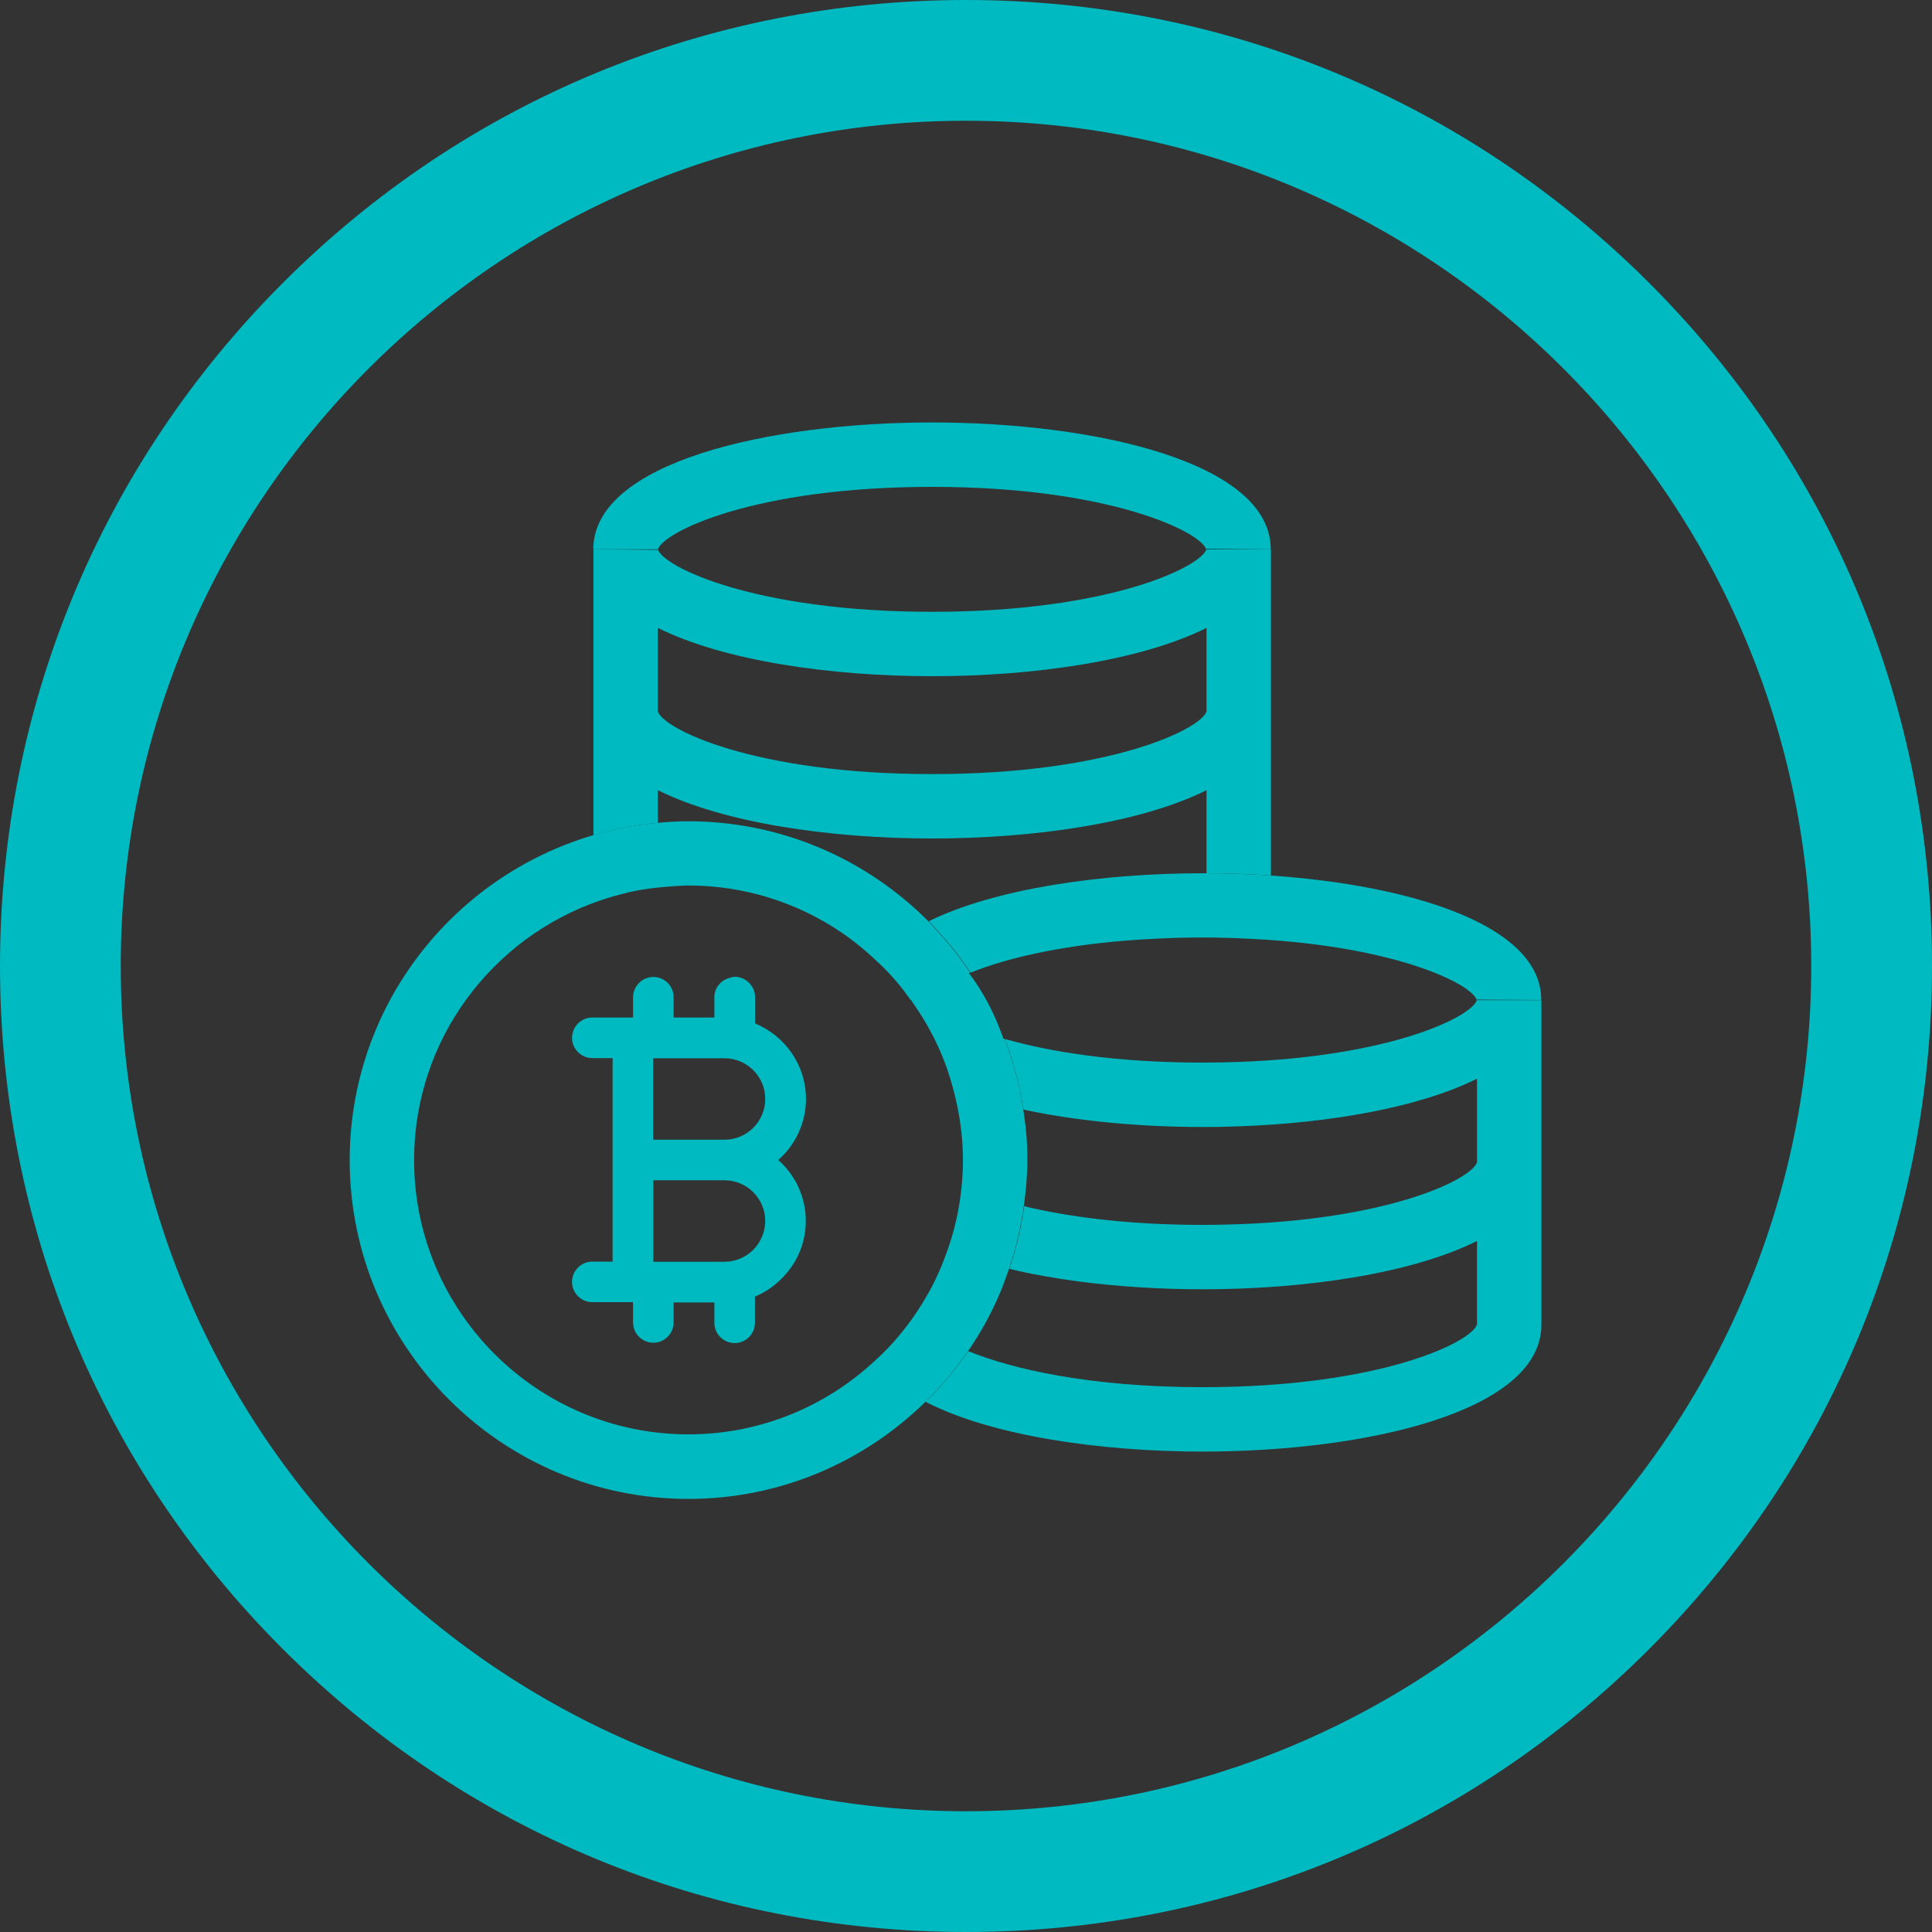 <?xml version="1.0" encoding="utf-8"?>
<!-- Generator: Adobe Illustrator 24.0.3, SVG Export Plug-In . SVG Version: 6.00 Build 0)  -->
<svg version="1.1" xmlns="http://www.w3.org/2000/svg" xmlns:xlink="http://www.w3.org/1999/xlink" x="0px" y="0px"
	 viewBox="0 0 120 120" style="enable-background:new 0 0 120 120;" xml:space="preserve">
<rect x="0" y="0" width="120" height="120" fill="#333333" stroke="none"/>
<style type="text/css">
	.st0{display:none;}
	.st1{display:inline;}
	.st2{fill:none;stroke:#000000;stroke-width:6;stroke-linecap:round;stroke-miterlimit:10;}
	.st3{fill:none;}
	.st4{fill:#FFFFFF;}
	.st5{fill:none;stroke:#000000;stroke-width:4;stroke-miterlimit:10;}
	.st6{display:inline;fill:none;stroke:#000000;stroke-width:4;stroke-miterlimit:10;}
	.st7{fill:#00bac1;}
	.st8{fill:none;stroke:#00bac1;stroke-width:6;stroke-linecap:round;stroke-miterlimit:10;}
	.st9{fill:none;stroke:#00bac1;stroke-width:4;stroke-miterlimit:10;}
</style>
<g id="Layer_1">
	<g class="st0">
		<g class="st1">
			<path d="M60.02,119.93c-15.84,0-30.73-6.24-41.92-17.57S0.74,75.96,0.74,59.93S6.9,28.84,18.1,17.51S44.19-0.07,60.02-0.07
				s30.73,6.24,41.92,17.57s17.36,26.4,17.36,42.43s-6.17,31.09-17.36,42.43S75.86,119.93,60.02,119.93L60.02,119.93z M60.02,7.43
				c-28.61,0-51.88,23.55-51.88,52.5s23.27,52.5,51.88,52.5s51.88-23.55,51.88-52.5S88.63,7.43,60.02,7.43z"/>
		</g>
		<g class="st1">
			<ellipse class="st2" cx="57.43" cy="45.25" rx="12.59" ry="12.74"/>
			<path class="st2" d="M32.84,82.94c0-13.71,10.98-24.83,24.53-24.83c6.43,0,12.28,2.5,16.65,6.59"/>
			<line class="st2" x1="80.98" y1="68.54" x2="80.98" y2="82.91"/>
			<line class="st2" x1="80.98" y1="75.77" x2="88.13" y2="75.77"/>
			<line class="st2" x1="73.93" y1="75.77" x2="80.98" y2="75.77"/>
		</g>
	</g>
	<g class="st0">
		<g class="st1">
			<g>
				<path d="M60.02,119.93c-15.84,0-30.73-6.24-41.92-17.57S0.74,75.96,0.74,59.93S6.9,28.84,18.1,17.51S44.19-0.07,60.02-0.07
					s30.73,6.24,41.92,17.57s17.36,26.4,17.36,42.43s-6.17,31.09-17.36,42.43S75.86,119.93,60.02,119.93L60.02,119.93z M60.02,7.43
					c-28.61,0-51.88,23.55-51.88,52.5s23.27,52.5,51.88,52.5s51.88-23.55,51.88-52.5S88.63,7.43,60.02,7.43z"/>
			</g>
		</g>
		<g class="st1">
			<path class="st3" d="M53.66,80.16c-1.86-0.13-3.62-0.35-5.23-0.63c-0.45,0.42-0.96,0.76-1.54,1v1.63c0,0.7-0.57,1.26-1.26,1.26
				c-0.7,0-1.26-0.57-1.26-1.26V80.9h-2.53v1.26c0,0.7-0.57,1.26-1.26,1.26s-1.26-0.57-1.26-1.26V80.9h-2.53
				c-0.7,0-1.26-0.57-1.26-1.26c0-0.7,0.57-1.26,1.26-1.26h1.26v-6.32v-6.32h-1.26c-0.7,0-1.26-0.57-1.26-1.26
				c0-0.7,0.57-1.26,1.26-1.26h2.08v-5.3c-0.73-0.59-1.28-1.23-1.61-1.95c-6.68,2.31-11.5,8.64-11.5,16.1
				c0,9.4,7.64,17.04,17.04,17.04c4.47,0,8.53-1.74,11.58-4.57c-0.45-0.68-0.7-1.43-0.7-2.24V80.16z"/>
			<path class="st3" d="M43.78,78.37c-1.31-0.45-2.39-0.95-3.21-1.51v1.51H43.78z"/>
			<path class="st3" d="M76.94,65.95c9.53-0.34,14.45-2.82,14.79-3.84H76.94V65.95z"/>
			<path class="st3" d="M57.9,30.24c-11.04,0-16.71,2.8-17.03,3.89C41.18,35.19,46.84,38,57.9,38c11.01,0,16.67-2.79,17.03-3.88
				C74.57,33.03,68.91,30.24,57.9,30.24z"/>
			<path class="st3" d="M57.69,57.22c4.09-2.03,10.7-2.98,17.01-2.98c0.08,0,0.16,0,0.24,0l0-5.16c-4.09,2.04-10.71,3-17.04,3
				c-6.33,0-12.95-0.96-17.04-3v2.03c0.63-0.06,1.28-0.1,1.92-0.1C48.6,51.01,53.88,53.39,57.69,57.22z"/>
			<path class="st3" d="M57.9,48.08c11.08,0,16.75-2.83,17.04-3.9l0-5.18c-4.09,2.04-10.71,3-17.04,3s-12.95-0.96-17.04-3v5.18
				C41.15,45.26,46.82,48.08,57.9,48.08z"/>
			<path d="M40.86,34.13c0,0,0-0.01-0.01-0.01h-4l4,0.03C40.86,34.14,40.86,34.13,40.86,34.13z"/>
			<path d="M74.93,34.12c0,0.01,0.01,0.02,0.01,0.03c0,0,0-0.01,0-0.03h4l-4-0.03C74.94,34.1,74.93,34.11,74.93,34.12z"/>
			<path d="M40.86,44.17c0,0,0,0.01,0,0.03L40.86,44.17C40.86,44.18,40.86,44.17,40.86,44.17z"/>
			<g>
				<path class="st3" d="M74.92,34.12c0,0.01,0.01,0.02,0.01,0.03c0,0,0-0.01,0-0.03h4l-4-0.03C74.94,34.1,74.93,34.11,74.92,34.12z
					"/>
				<path class="st3" d="M40.86,34.13c0,0,0-0.01-0.01-0.01h-4l4,0.03C40.86,34.14,40.86,34.13,40.86,34.13z"/>
				<path class="st3" d="M57.9,30.24c-11.04,0-16.71,2.8-17.03,3.89C41.18,35.19,46.84,38,57.9,38c11.01,0,16.67-2.79,17.03-3.88
					C74.57,33.03,68.91,30.24,57.9,30.24z"/>
				<path class="st3" d="M57.9,42c-6.33,0-12.95-0.96-17.04-3v5.18c0.3,1.08,5.96,3.9,17.04,3.9c11.08,0,16.75-2.83,17.04-3.9
					l0-5.18C70.85,41.04,64.22,42,57.9,42z"/>
				<path class="st3" d="M40.86,44.2v-0.02c0,0,0,0,0,0C40.86,44.18,40.86,44.19,40.86,44.2z"/>
				<path d="M74.94,34.12c0,0.01,0,0.02,0,0.03c0-0.01-0.01-0.02-0.01-0.03C74.57,35.21,68.91,38,57.9,38
					c-11.06,0-16.72-2.81-17.03-3.87c0,0-0.01,0.01-0.01,0.02l-4-0.03V44.2v7.68c1.29-0.38,2.62-0.64,4-0.77v-2.03
					c4.09,2.04,10.71,3,17.04,3c6.33,0,12.95-0.96,17.04-3l0,5.16c0.66,0,1.33,0.02,2,0.04c0,0,0,0,0,0v0
					c0.67,0.02,1.33,0.06,1.99,0.1c0-0.04,0.01-0.07,0.01-0.11V44.2V34.12H74.94z M57.9,48.08c-11.08,0-16.74-2.82-17.04-3.9v0.02
					c0-0.01,0-0.02,0-0.03c0,0,0,0,0,0V39c4.09,2.04,10.71,3,17.04,3s12.95-0.96,17.04-3l0,5.18C74.65,45.25,68.98,48.08,57.9,48.08
					z"/>
				<path d="M40.86,34.13c0.33-1.09,5.99-3.89,17.03-3.89c11.01,0,16.67,2.79,17.03,3.88c0-0.01,0.01-0.02,0.01-0.03l4,0.03
					c0-5.41-10.91-7.88-21.04-7.88s-21.04,2.47-21.04,7.88h4C40.86,34.12,40.86,34.13,40.86,34.13z"/>
			</g>
			<polygon class="st4" points="76.94,54.28 76.94,54.28 76.94,54.28 			"/>
			<path class="st4" d="M57.66,80.31v0.03c0.01-0.01,0.01-0.02,0.02-0.03C57.67,80.31,57.66,80.31,57.66,80.31z"/>
			<polygon class="st4" points="91.74,62.12 91.73,62.11 91.72,62.12 			"/>
			<polygon points="91.74,62.12 93.74,62.12 93.74,62.12 91.74,62.12 			"/>
			<path d="M93.74,62.12L93.74,62.12l2,0l-2-0.01C93.73,62.11,93.74,62.11,93.74,62.12z"/>
			<polygon points="93.74,62.12 93.74,62.12 93.74,62.12 			"/>
			<path d="M76.94,57.9c-0.15,0.12-0.32,0.25-0.49,0.37c0.16,0,0.33,0.01,0.49,0.02V57.9z"/>
			<path d="M91.73,62.11c0,0,0,0.01,0.01,0.01h2c0,0,0-0.01,0-0.01l-2-0.01C91.74,62.1,91.73,62.1,91.73,62.11z"/>
			<g>
				<path d="M93.74,62.12h-2c0,0,0,0,0,0h-0.01c-0.33,1.02-5.25,3.49-14.79,3.84C76.21,65.98,75.47,66,74.7,66
					c-5.37,0-9.46-0.66-12.29-1.47c0.28,0.73,0.52,1.48,0.72,2.25c0.18,0.7,0.33,1.42,0.44,2.14C66.97,69.65,70.89,70,74.7,70
					c0.74,0,1.49-0.01,2.24-0.04c5.61-0.2,11.19-1.16,14.8-2.96l0,5.18c-0.28,1.03-5.45,3.64-15.55,3.88
					c-0.49,0.01-0.98,0.02-1.49,0.02c-4.66,0-8.35-0.5-11.09-1.16c-0.18,1.34-0.49,2.64-0.92,3.89c1.37,0.33,2.83,0.59,4.35,0.79
					c2.48,0.32,5.09,0.48,7.66,0.48c6.33,0,12.95-0.96,17.04-3l0,5.17c-0.28,1.08-5.95,3.91-17.04,3.91
					c-7.03,0-11.88-1.14-14.56-2.24c-0.39,0.57-0.81,1.11-1.25,1.64c-0.44,0.53-0.91,1.03-1.4,1.51c4.07,2.1,10.79,3.09,17.21,3.09
					c10.13,0,21.04-2.47,21.04-7.88V72.2V62.12H93.74z"/>
				<path d="M78.93,54.38c-0.66-0.05-1.33-0.08-1.99-0.1c0,0,0,0,0,0c-0.67-0.02-1.33-0.04-2-0.04c-0.08,0-0.16,0-0.24,0
					c-6.31,0-12.92,0.96-17.01,2.98c0.29,0.3,0.57,0.61,0.84,0.93c0.18,0.2,0.37,0.4,0.54,0.61c0.36,0.44,0.69,0.89,1.01,1.35
					c0.07,0.1,0.14,0.2,0.21,0.3c0.3-0.12,0.63-0.24,0.97-0.36c2.34-0.79,5.82-1.52,10.44-1.74c0.95-0.05,1.94-0.08,2.99-0.08
					c0.6,0,1.18,0.01,1.75,0.03c0.17-0.12,0.33-0.24,0.49-0.37v0.38c9.58,0.35,14.5,2.84,14.79,3.83c0,0,0.01-0.01,0.01-0.02l2,0.01
					l2,0.01C95.74,57.46,87.65,54.98,78.93,54.38z"/>
			</g>
			<path d="M57.66,72.2v-0.02c0,0,0,0,0,0C57.66,72.17,57.66,72.18,57.66,72.2z"/>
			<path d="M57.66,62.14l-1.04-0.01c0,0,0,0,0,0.01c0.35,0.01,0.71,0.01,1.06,0.01c0-0.01-0.01-0.02-0.01-0.03
				C57.66,62.13,57.66,62.14,57.66,62.14z"/>
			<polygon points="57.66,62.12 57.66,62.13 57.67,62.12 56.6,62.12 56.6,62.12 			"/>
			<path d="M56.6,62.12c0,0.01,0.01,0.01,0.01,0.02l1.04,0.01c0,0,0.01-0.01,0.01-0.02c0,0,0-0.01-0.01-0.01H56.6z"/>
			<path d="M63.56,68.92c-0.11-0.73-0.25-1.44-0.44-2.14c-0.2-0.77-0.44-1.52-0.72-2.25c-2.95-0.84-4.53-1.82-4.73-2.37
				c-0.35,0-0.71-0.01-1.06-0.01c0.66,0.93,1.24,1.92,1.71,2.97c0.37,0.82,0.67,1.69,0.9,2.57c0.37,1.4,0.59,2.86,0.59,4.37
				c0,0.54-0.03,1.08-0.08,1.61c-0.13,1.38-0.43,2.7-0.87,3.96c-0.33,0.94-0.72,1.84-1.2,2.69c-0.01,0.01-0.01,0.02-0.02,0.03
				c-0.53,0.95-1.15,1.84-1.84,2.66c-0.45,0.54-0.94,1.04-1.46,1.51c-3.04,2.83-7.11,4.57-11.58,4.57c-9.4,0-17.04-7.64-17.04-17.04
				c0-7.45,4.82-13.79,11.5-16.1c0.53-0.18,1.06-0.34,1.61-0.47c0.12-0.03,0.23-0.07,0.35-0.09c0.79-0.17,1.61-0.27,2.44-0.33
				c0.37-0.02,0.75-0.06,1.13-0.06c3.5,0,6.75,1.06,9.46,2.88c0.8,0.54,1.54,1.15,2.24,1.81c0.13,0.13,0.27,0.25,0.4,0.38
				c0.36,0.36,0.7,0.73,1.02,1.12c0.24,0.29,0.46,0.61,0.69,0.92h1.07c0.13-0.41,1.01-1.05,2.63-1.7c-0.07-0.1-0.14-0.2-0.21-0.3
				c-0.32-0.46-0.66-0.92-1.01-1.35c-0.17-0.21-0.36-0.41-0.54-0.61c-0.28-0.31-0.55-0.63-0.84-0.93
				c-3.81-3.83-9.09-6.21-14.91-6.21c-0.65,0-1.29,0.04-1.92,0.1c-1.38,0.13-2.71,0.39-4,0.77c-8.72,2.57-15.11,10.63-15.11,20.18
				c0,11.6,9.44,21.04,21.04,21.04c5.72,0,10.91-2.3,14.71-6.02c0.49-0.48,0.96-0.99,1.4-1.51c0.44-0.53,0.86-1.07,1.25-1.64
				c0.81-1.17,1.5-2.43,2.05-3.76c0.18-0.44,0.34-0.9,0.5-1.35c0.43-1.25,0.73-2.55,0.92-3.89c0.13-0.94,0.22-1.89,0.22-2.87
				C63.82,70.99,63.72,69.95,63.56,68.92z"/>
			<path d="M48.34,72.05c1.05-0.93,1.72-2.28,1.72-3.79c0-2.12-1.31-3.93-3.16-4.69v-1.63c0-0.36-0.15-0.68-0.39-0.91
				c-0.23-0.22-0.53-0.36-0.87-0.36c-0.12,0-0.23,0.04-0.34,0.07c-0.53,0.15-0.93,0.62-0.93,1.2v1.26h-2.53v-1.26
				c0-0.7-0.57-1.26-1.26-1.26s-1.26,0.57-1.26,1.26v1.26h-0.45h-2.08c-0.7,0-1.26,0.57-1.26,1.26c0,0.7,0.57,1.26,1.26,1.26h1.26
				v6.32v6.32h-1.26c-0.7,0-1.26,0.57-1.26,1.26c0,0.7,0.57,1.26,1.26,1.26h2.53v1.26c0,0.7,0.57,1.26,1.26,1.26
				s1.26-0.57,1.26-1.26V80.9h2.53v1.26c0,0.7,0.57,1.26,1.26,1.26c0.7,0,1.26-0.57,1.26-1.26v-1.63c0.58-0.23,1.09-0.58,1.54-1
				c0.99-0.92,1.62-2.23,1.62-3.69C50.05,74.33,49.39,72.98,48.34,72.05z M45,78.37h-1.21h-3.21v-1.51v-3.55H45
				c1.39,0,2.53,1.13,2.53,2.53C47.52,77.24,46.39,78.37,45,78.37z M45,70.79h-4.43v-5.06H45c1.39,0,2.53,1.13,2.53,2.53
				S46.39,70.79,45,70.79z"/>
		</g>
		<path class="st1" d="M59.74,59.93c0,0,2,2,3,6l-5-3l-1-2L59.74,59.93z"/>
	</g>
	<path class="st5" d="M88.13,73.23"/>
	<g class="st0">
		<g class="st1">
			<g>
				<path d="M60.02,119.93c-15.84,0-30.73-6.24-41.92-17.57S0.74,75.96,0.74,59.93S6.9,28.84,18.1,17.51S44.19-0.07,60.02-0.07
					s30.73,6.24,41.92,17.57s17.36,26.4,17.36,42.43s-6.17,31.09-17.36,42.43S75.86,119.93,60.02,119.93L60.02,119.93z M60.02,7.43
					c-28.61,0-51.88,23.55-51.88,52.5s23.27,52.5,51.88,52.5s51.88-23.55,51.88-52.5S88.63,7.43,60.02,7.43z"/>
			</g>
		</g>
		<g class="st1">
			<path d="M23.81,65.94h6.35c1.22,0,2.21-0.99,2.21-2.21v-3.19c0-0.31,0.32-0.51,0.6-0.37l7.57,3.79c0.25,0.12,0.52,0.18,0.8,0.18
				H52.1c0.16,0,0.32-0.02,0.48-0.07l5.01-1.39c0.31-0.09,0.59,0.19,0.51,0.5c-2.12,8.05,1.6,16.36,8.68,20.26
				c1.06,0.58,2.22,0.35,3.43,0.72c4.24-0.72,8.42,0,13.63-0.58c4.56-0.51,7.28-5.84,8.74-10.57c1.95-6.35,0.22-13.26-4.47-17.94
				c-0.08-0.08-0.12-0.18-0.12-0.29v-3.26c0-1.64-0.74-3.18-2.02-4.2c-0.07-0.05-0.14-0.1-0.22-0.15l-16.6-9.69
				c-0.18-0.1-0.38-0.18-0.58-0.22l-19.73-3.59c-0.22-0.04-0.45-0.04-0.67,0l-15.29,3.07c-0.26,0.05-0.5-0.14-0.5-0.41v-0.48
				c0-1.22-0.99-2.21-2.21-2.21h-6.35c-1.22,0-2.21,0.99-2.21,2.21v27.87C21.61,64.95,22.59,65.94,23.81,65.94z M89.77,67.73
				c0.05,7.93-6.34,14.39-14.26,14.44c-7.93,0.05-14.39-6.34-14.44-14.26c-0.01-2.24,0.5-4.45,1.49-6.46
				c0.05-0.11,0.15-0.18,0.26-0.22l3.12-0.87c0.16-0.04,0.3-0.11,0.44-0.19c1.96-1.19,3.27-3.19,3.57-5.45
				c0.02-0.15,0.11-0.28,0.25-0.34c1.65-0.66,3.42-1.01,5.21-1.01C83.34,53.39,89.76,59.81,89.77,67.73z M50.73,37.67l15.35,2.79
				c1.01,0.18,1.98,0.54,2.87,1.06l14.8,8.64c0.03,0.02,0.06,0.04,0.08,0.06c0.35,0.34,0.55,0.8,0.55,1.29l0,0
				c0,0.31-0.33,0.51-0.61,0.36c-4.29-2.29-9.35-2.72-13.97-1.18c-0.2,0.07-0.41-0.02-0.5-0.21c-1.24-2.61-3.88-4.29-6.79-4.29
				h-8.21c-0.23,0-0.41,0.19-0.41,0.41v2.76c0,0.23,0.19,0.41,0.41,0.41h8.21c2.17,0,3.93,1.76,3.93,3.93
				c0,1.28-0.62,2.48-1.66,3.21c-0.04,0.03-0.09,0.05-0.13,0.06l-12.75,3.54c-0.04,0.01-0.07,0.02-0.11,0.02h-9.94
				c-0.06,0-0.13-0.01-0.19-0.04l-9.08-4.54c-0.14-0.07-0.23-0.21-0.23-0.37V40.84c0-0.2,0.14-0.37,0.33-0.41l13.63-2.73
				C47.79,37.42,49.28,37.4,50.73,37.67z M25.61,37.24h2.76c0.23,0,0.41,0.19,0.41,0.41v24.29c0,0.23-0.19,0.41-0.41,0.41h-2.76
				c-0.23,0-0.41-0.19-0.41-0.41V37.65C25.19,37.42,25.38,37.24,25.61,37.24z"/>
			<path d="M80.06,67.21c0.94-0.83,1.54-2.04,1.54-3.4c0-1.9-1.17-3.52-2.83-4.2v-1.46c0-0.63-0.51-1.13-1.13-1.13
				s-1.13,0.51-1.13,1.13v1.13h-2.26v-1.13c0-0.63-0.51-1.13-1.13-1.13s-1.13,0.51-1.13,1.13v1.13h-2.26
				c-0.63,0-1.13,0.51-1.13,1.13c0,0.63,0.51,1.13,1.13,1.13h1.13v5.66v5.66h-1.13c-0.63,0-1.13,0.51-1.13,1.13
				c0,0.63,0.51,1.13,1.13,1.13h2.26v1.13c0,0.63,0.51,1.13,1.13,1.13s1.13-0.51,1.13-1.13v-1.13h2.26v1.13
				c0,0.63,0.51,1.13,1.13,1.13s1.13-0.51,1.13-1.13v-1.46c1.66-0.67,2.83-2.3,2.83-4.2C81.59,69.26,81,68.05,80.06,67.21z
				 M73.11,61.56h3.96c1.25,0,2.26,1.02,2.26,2.26s-1.02,2.26-2.26,2.26h-3.96V61.56z M77.07,72.87h-3.96v-4.53h3.96
				c1.25,0,2.26,1.02,2.26,2.26S78.32,72.87,77.07,72.87z"/>
		</g>
		<path class="st6" d="M91.46,72.16h4.82c3.04,0,5.5,2.46,5.5,5.5v0c0,3.04-2.46,5.5-5.5,5.5h-42c-3.04,0-5.5-2.46-5.5-5.5v0
			c0-3.04,2.46-5.5,5.5-5.5h5.74"/>
	</g>
	<path class="st5" d="M91.04,72.23"/>
	<path class="st5" d="M59.6,72.23"/>
	<g class="st0">
		<g class="st1">
			<path d="M60.02,119.4c-15.88,0-30.82-6.19-42.05-17.42S0.56,75.82,0.56,59.93s6.19-30.82,17.42-42.05S44.14,0.47,60.02,0.47
				s30.82,6.19,42.05,17.42s17.42,26.16,17.42,42.05s-6.19,30.82-17.42,42.05S75.91,119.4,60.02,119.4L60.02,119.4z M60.02,7.9
				C31.33,7.9,7.99,31.24,7.99,59.93s23.34,52.03,52.03,52.03s52.03-23.34,52.03-52.03S88.71,7.9,60.02,7.9z"/>
		</g>
		<g class="st1">
			<path class="st3" d="M79.45,68.25v-0.41V65.8c-1.03,0.54-2.4,0.96-3.92,1.24c-0.47,0.09-0.95,0.17-1.45,0.23
				c-1.4,0.18-2.87,0.27-4.32,0.27c-0.37,0-0.75-0.01-1.12-0.02c1.05,0.31,2.06,0.7,2.98,1.24c0.72,0.42,1.37,0.93,1.91,1.53
				c1.61-0.19,2.87-0.48,3.81-0.8C78.76,69.02,79.45,68.5,79.45,68.25z"/>
			<rect x="25.89" y="63.32" class="st3" width="2.97" height="22.78"/>
			<path class="st3" d="M81.45,66.83l7.53-3.8c-0.68-0.59-1.61-0.95-2.65-0.95c-0.58,0-1.12,0.13-1.66,0.35l-3.22,1.63V66.83z"/>
			<path d="M94.36,61.21c-0.99,0-1.91,0.21-2.72,0.52c-1.24-1.35-3.15-2.22-5.32-2.22c-1.12,0-2.15,0.25-3.03,0.63l-0.09,0.04
				l-1.75,0.88v-2.74v-4.65v-0.16h-0.02c-0.16-2.09-3.46-3.34-7.42-3.84V45.3v-0.31v-4.34V40.5v-0.46v-4.96v-4.65v-0.16h-0.02
				c-0.22-2.81-6.15-4.1-11.68-4.1s-11.46,1.29-11.68,4.1h-0.02v0.16v4.65v0.4c-5.37,0.08-10.93,1.37-11.14,4.09h-0.02v0.15v4.65
				v4.96v0.47v0.15v4.34v0.31v4.96v2.15c-0.38,0.07-0.78,0.15-1.21,0.23c-2.18,0.44-4.85,1.03-6.78,1.48v-0.11
				c0-1.22-1.17-2.21-2.6-2.21h-2.98c-1.43,0-2.6,0.99-2.6,2.21V86.1c0,1.22,1.17,2.21,2.6,2.21h2.98c1.43,0,2.6-0.99,2.6-2.21
				v-0.44c2.71,0.5,7.29,1.34,12.08,2.18c3.77,0.66,7.68,1.32,10.9,1.82c1.61,0.25,3.05,0.46,4.23,0.6
				c1.19,0.15,2.08,0.24,2.75,0.24c0.53,0,1.02-0.09,1.56-0.21c1-0.24,2.14-0.65,3.45-1.19c4.54-1.89,11.06-5.42,17.22-8.92
				c6.14-3.49,11.89-6.94,14.7-8.59c1.76-1.03,2.75-2.78,2.75-4.63C101.11,63.78,98.09,61.21,94.36,61.21z M25.89,86.1l0-22.78
				l2.97,0l0,22.79H25.89z M84.67,62.42c0.53-0.23,1.08-0.35,1.66-0.35c1.04,0,1.98,0.37,2.65,0.95l-7.53,3.8v-2.78L84.67,62.42z
				 M71.61,68.76c-0.92-0.53-1.93-0.93-2.98-1.24c0.38,0.01,0.75,0.02,1.12,0.02c1.45,0,2.93-0.09,4.32-0.27
				c0.5-0.06,0.98-0.14,1.45-0.23c1.53-0.29,2.89-0.7,3.92-1.24v2.04v0.41c0,0.25-0.69,0.77-2.11,1.25
				c-0.94,0.32-2.21,0.61-3.81,0.8C72.98,69.69,72.33,69.18,71.61,68.76z M40.45,59.57h1v-2.45c2.25,1.18,6.06,1.74,9.7,1.74
				c1.3,0,2.62-0.07,3.88-0.22c0.97-0.11,1.91-0.27,2.78-0.47c0.08-0.02,0.17-0.04,0.25-0.06v0.09v0.11v0.89v0.35v1.45
				c-1.58,0.44-3.86,0.8-6.91,0.8c-6.67,0-9.7-1.73-9.7-2.25L40.45,59.57C40.45,59.57,40.45,59.57,40.45,59.57z M50.61,37.47
				c0.18,0,0.35-0.01,0.54-0.01c0.16,0,0.31,0.01,0.47,0.01c0.28,0,0.56,0.01,0.83,0.02c0.06,0,0.11,0.01,0.17,0.01
				c0.46,0.02,0.89,0.05,1.31,0.08c0.97,0.08,1.84,0.2,2.6,0.34c0.99,0.19,1.81,0.41,2.45,0.64c0.69,0.25,1.18,0.5,1.49,0.72
				c0.15,0.11,0.26,0.21,0.32,0.29c0.04,0.06,0.07,0.11,0.07,0.15c0,0.08-0.08,0.19-0.22,0.31c-0.16,0.14-0.39,0.3-0.73,0.47
				c-0.79,0.4-2.1,0.83-3.95,1.13c-0.46,0.07-0.94,0.14-1.46,0.19c-0.3,0.03-0.62,0.06-0.94,0.08c-0.3,0.02-0.62,0.04-0.94,0.05
				c-0.04,0-0.07,0-0.11,0.01c-0.26,0.01-0.53,0.01-0.8,0.02c-0.03,0-0.06,0-0.09,0c-0.16,0-0.3,0.01-0.47,0.01
				c-0.02,0-0.03,0-0.05,0c-0.17,0-0.32-0.01-0.49-0.01c-6.29-0.09-9.16-1.74-9.16-2.25c0-0.04,0.03-0.1,0.07-0.15
				C41.97,38.94,44.85,37.56,50.61,37.47z M62.31,28.16c6.12,0,9.17,1.45,9.63,2.1c0.04,0.06,0.07,0.11,0.07,0.16
				c0,0.53-3.02,2.26-9.7,2.26s-9.7-1.73-9.7-2.26c0-0.04,0.03-0.1,0.07-0.16C53.15,29.62,56.19,28.16,62.31,28.16z M52.61,32.93
				c2.25,1.18,6.06,1.74,9.7,1.74s7.45-0.56,9.7-1.74v2.14c0,0,0,0,0,0c0,0.35-1.34,1.23-4.19,1.78c-1.44,0.28-3.26,0.48-5.51,0.48
				c-0.45,0-0.88-0.01-1.29-0.02c-0.52-0.29-1.12-0.55-1.81-0.77c-1.75-0.57-3.96-0.9-6.21-1.02c-0.25-0.18-0.39-0.34-0.39-0.45
				c0,0,0,0,0,0V32.93z M72.01,40.03h0.8h0.2c0,0,0,0,0,0h-0.2L72.01,40.03c0,0.08-0.08,0.19-0.22,0.31
				c-0.06,0.05-0.12,0.1-0.2,0.15c-0.99,0.69-3.81,1.71-8.75,1.78V40.5v-0.47v-0.31v-0.15h-0.02c-0.01-0.08-0.02-0.17-0.03-0.25
				c1.71-0.02,3.45-0.17,5.02-0.45c0.76-0.13,1.48-0.3,2.15-0.49c0.53-0.15,1.01-0.33,1.46-0.52c0.2-0.09,0.4-0.18,0.58-0.28v0.56
				 M72.01,43.16v1.83c0,0.08-0.08,0.19-0.22,0.31c-0.76,0.67-3.62,1.86-8.95,1.94V45.3v-0.4v-0.53v-0.09
				c3.48-0.05,7.02-0.61,9.16-1.73V43.16z M41.45,46.89c0.18,0.1,0.38,0.19,0.58,0.28c0.44,0.19,0.93,0.37,1.46,0.52
				c0.67,0.19,1.39,0.36,2.15,0.49c1.56,0.27,3.28,0.42,4.97,0.45c0.18,0,0.36,0.01,0.54,0.01c0.15,0,0.31,0,0.47-0.01
				c0.33,0,0.67-0.01,1-0.03c0.55-0.02,1.09-0.05,1.63-0.1c0.26-0.02,0.52-0.05,0.78-0.08c0.56-0.06,1.1-0.14,1.63-0.23
				c0.1-0.02,0.2-0.04,0.3-0.06c0.29-0.05,0.57-0.11,0.84-0.18c0.35-0.08,0.68-0.17,1-0.26c0.25-0.07,0.5-0.15,0.73-0.24
				c0.23-0.08,0.46-0.17,0.67-0.26c0.02-0.01,0.03-0.01,0.05-0.02c0.2-0.09,0.4-0.18,0.58-0.28v0.33v0.22v0.09v0.69v0.31v0.06v0.63
				v0.12c0,0,0,0,0,0c0,0.05-0.04,0.12-0.1,0.19c-0.03,0.04-0.07,0.08-0.12,0.12c-0.06,0.05-0.12,0.1-0.2,0.16
				c-0.21,0.14-0.49,0.3-0.86,0.47c-1.03,0.45-2.71,0.92-5.08,1.16c-0.58,0.06-1.21,0.1-1.87,0.13c-0.04,0-0.07,0-0.11,0.01
				c-0.29,0.01-0.59,0.02-0.89,0.02c-0.16,0-0.3,0.01-0.47,0.01c-0.02,0-0.03,0-0.05,0c-0.17,0-0.32-0.01-0.49-0.01
				c-4.93-0.07-7.76-1.09-8.75-1.78c-0.08-0.05-0.14-0.11-0.2-0.16c-0.14-0.12-0.21-0.23-0.21-0.31c0,0,0,0,0,0v-0.75v-1.15V46.89z
				 M41.45,51.85c2.14,1.12,5.69,1.68,9.16,1.73c0.18,0,0.36,0.01,0.54,0.01c0.15,0,0.31,0,0.47-0.01c0.33,0,0.67-0.01,1-0.03
				c0.55-0.02,1.09-0.05,1.63-0.1c0.94-0.08,1.85-0.21,2.71-0.37c0.45-0.08,0.89-0.18,1.31-0.28c-0.07,0.15-0.12,0.3-0.16,0.46
				c-0.01,0.07-0.02,0.13-0.03,0.2c0,0.02-0.01,0.04-0.01,0.06h-0.02v0.16v0.58v0.35v1.14c-0.94,0.26-2.12,0.5-3.57,0.64
				c-0.61,0.06-1.28,0.11-1.99,0.13c-0.44,0.02-0.88,0.03-1.36,0.03c-0.02,0-0.03,0-0.05,0c-5.64-0.01-8.66-1.25-9.44-1.95
				c-0.14-0.12-0.21-0.23-0.21-0.31v-1.83V51.85z M79.45,63.29L79.45,63.29c0,0.42-1.96,1.62-6.19,2.08
				c-1.03,0.11-2.2,0.18-3.51,0.18c-0.71,0-1.37-0.02-2-0.06c-1.86-0.11-3.37-0.35-4.54-0.65c-0.14-0.03-0.27-0.07-0.4-0.11
				c-0.36-0.1-0.69-0.2-0.97-0.31c-0.41-0.15-0.73-0.3-1-0.44c-0.53-0.28-0.79-0.54-0.79-0.69h-1c0,0,0,0,0,0h1v-0.84v-1.08v-0.53
				c0.17,0.09,0.35,0.17,0.54,0.26c0.08,0.04,0.17,0.08,0.26,0.11c0.28,0.11,0.57,0.22,0.88,0.32c0.04,0.01,0.08,0.03,0.12,0.04
				c0.32,0.1,0.65,0.19,1,0.27c1.45,0.35,3.12,0.58,4.82,0.68c0.7,0.04,1.4,0.06,2.09,0.06c1.39,0,2.8-0.08,4.14-0.25
				c0.54-0.07,1.07-0.15,1.59-0.25c1.55-0.29,2.93-0.7,3.97-1.25V63.29z M79.45,58.33C79.45,58.33,79.45,58.33,79.45,58.33
				c0,0.27-0.81,0.86-2.5,1.37c-1.29,0.39-3.11,0.73-5.49,0.84c-0.54,0.03-1.11,0.04-1.71,0.04c-3.05,0-5.32-0.36-6.91-0.8
				c-0.01,0-0.02-0.01-0.03-0.01c-0.24-0.07-0.46-0.13-0.67-0.2c-0.09-0.03-0.19-0.06-0.27-0.09c-0.01,0-0.03-0.01-0.04-0.01
				c-0.41-0.15-0.73-0.3-1-0.44c-0.44-0.24-0.7-0.46-0.76-0.61c-0.01-0.03-0.03-0.06-0.03-0.08c0,0,0,0,0,0v-0.84v-0.08v-0.23v-0.77
				v-0.22c0.07,0.04,0.13,0.08,0.21,0.11c0.18,0.09,0.38,0.17,0.58,0.25c0.09,0.04,0.18,0.07,0.27,0.11
				c0.1,0.04,0.21,0.07,0.32,0.11c0.14,0.05,0.27,0.1,0.42,0.14c0.32,0.1,0.65,0.19,1,0.27c0.38,0.09,0.77,0.17,1.17,0.25
				c1.37,0.25,2.87,0.41,4.38,0.47c0.45,0.02,0.91,0.03,1.36,0.03c0.66,0,1.34-0.02,2-0.06c2.98-0.17,5.86-0.72,7.7-1.68V58.33z
				 M79.45,53.67c0,0.4-1.75,1.49-5.5,1.99c-0.35,0.05-0.73,0.09-1.11,0.12c-0.5,0.05-1.02,0.08-1.58,0.1
				c-0.48,0.02-0.98,0.03-1.5,0.03c-3.05,0-5.32-0.36-6.91-0.8c-0.02-0.01-0.04-0.01-0.07-0.02c-0.04-0.01-0.07-0.02-0.11-0.03
				c-0.3-0.09-0.58-0.18-0.83-0.27c-0.01,0-0.02-0.01-0.03-0.01c-0.03-0.01-0.06-0.02-0.09-0.04c-0.14-0.05-0.27-0.11-0.39-0.16
				c0,0,0,0,0,0c-0.08-0.04-0.16-0.07-0.23-0.11c-0.09-0.04-0.18-0.09-0.26-0.13c-0.01,0-0.01-0.01-0.02-0.01
				c-0.51-0.28-0.77-0.53-0.77-0.68c0-0.04,0.03-0.1,0.07-0.16c0.02-0.02,0.03-0.04,0.05-0.07c0.12-0.14,0.35-0.3,0.67-0.47
				c0.27-0.14,0.59-0.29,1-0.44c0.02-0.01,0.05-0.02,0.07-0.03c0.28-0.1,0.59-0.2,0.93-0.29c1.58-0.44,3.86-0.8,6.91-0.8
				c0.14,0,0.26,0,0.39,0.01c0.66,0.01,1.28,0.03,1.86,0.07c0.06,0,0.13,0.01,0.19,0.01c0.28,0.02,0.55,0.04,0.81,0.07
				c0.17,0.02,0.33,0.04,0.49,0.05c0.17,0.02,0.35,0.04,0.51,0.06c3.31,0.45,5.03,1.36,5.37,1.83
				C79.42,53.58,79.45,53.63,79.45,53.67z M72.01,49.49c-0.75-0.05-1.51-0.07-2.26-0.07c-2.39,0-4.86,0.24-6.91,0.74v-0.21V49.8
				v-0.25c3.48-0.05,7.02-0.61,9.16-1.73V49.49z M41.45,44.37v-2.14c2.14,1.12,5.69,1.68,9.16,1.73c0.18,0,0.36,0.01,0.54,0.01
				c0.15,0,0.31,0,0.47-0.01c0.33,0,0.67-0.01,1-0.03c0.55-0.02,1.09-0.05,1.63-0.1c0.55-0.05,1.09-0.11,1.62-0.19
				c0.37-0.05,0.74-0.11,1.1-0.18c0.58-0.11,1.14-0.24,1.66-0.38c0.32-0.09,0.63-0.19,0.92-0.29c0.46-0.16,0.89-0.34,1.27-0.54
				c0.01-0.01,0.02-0.01,0.03-0.02v0.02v0.62v0.38v0.62v0.38v0.12v0c0,0.11-0.15,0.29-0.44,0.48c-0.21,0.14-0.48,0.29-0.84,0.45
				c-0.68,0.3-1.65,0.6-2.91,0.85c-0.45,0.09-0.94,0.17-1.47,0.23c-0.23,0.03-0.46,0.06-0.7,0.08c-0.47,0.05-0.99,0.08-1.52,0.11
				c-0.12,0.01-0.24,0.01-0.36,0.02c-0.04,0-0.07,0-0.11,0.01c-0.29,0.01-0.59,0.02-0.89,0.02c-0.08,0-0.16,0-0.24,0
				c-0.08,0-0.15,0-0.22,0c-0.02,0-0.03,0-0.05,0c-0.17,0-0.32-0.01-0.49-0.01c-2-0.03-3.65-0.21-4.97-0.47
				C42.79,45.6,41.45,44.72,41.45,44.37L41.45,44.37z M58.06,63.08v0.21v1.54c-1.35-0.34-2.73-0.67-4.09-1
				c-0.13-0.03-0.25-0.06-0.37-0.09C55.17,63.63,56.7,63.41,58.06,63.08z M96.65,69.48c-3.46,2.03-11.21,6.69-18.71,10.84
				c-3.75,2.07-7.43,4.02-10.45,5.42c-1.51,0.7-2.86,1.27-3.93,1.65c-0.54,0.19-1.01,0.33-1.38,0.42c-0.37,0.09-0.65,0.12-0.75,0.12
				c-0.33,0-1.2-0.07-2.32-0.21c-3.96-0.49-11.37-1.75-17.75-2.89c-3.19-0.57-6.13-1.1-8.28-1.5c-0.62-0.11-1.16-0.21-1.63-0.3
				V66.08c1.59-0.37,4-0.91,6.16-1.37c0.65-0.14,1.26-0.26,1.83-0.37c0.36-0.07,0.69-0.13,1-0.19c0.03-0.01,0.06-0.01,0.09-0.02
				c0.35-0.06,0.65-0.11,0.91-0.15c0.04-0.01,0.09-0.01,0.13-0.02c0.27-0.04,0.48-0.05,0.48-0.05c0.01,0,0.16,0.01,0.38,0.04
				c0.83,0.11,2.54,0.45,4.61,0.91c2.18,0.48,4.8,1.11,7.45,1.75c0.85,0.21,1.69,0.41,2.54,0.62c0.34,0.09,0.69,0.17,1.03,0.25
				c0.34,0.08,0.67,0.17,1,0.25v0.02c0.01,0,0.02-0.01,0.03-0.01c0.33,0.08,0.65,0.16,0.97,0.24c2.91,0.73,5.49,1.39,7.1,1.81
				c0.71,0.18,1.39,0.42,1.99,0.69c0.56,0.25,1.06,0.54,1.46,0.85c0.06,0.05,0.1,0.1,0.15,0.14c0.33,0.28,0.6,0.58,0.77,0.9
				c0.01,0.02,0.02,0.05,0.03,0.07c0.19,0.36,0.3,0.74,0.3,1.21c0,1.01-0.48,1.91-1.25,2.57c-0.77,0.65-1.81,1.05-2.98,1.06
				l-3.89-0.32l-13.27-1.45c-0.83-0.09-1.58,0.41-1.69,1.11c-0.11,0.7,0.48,1.35,1.3,1.44l13.32,1.46l4.12,0.34h0.07
				c4.02,0,7.28-2.78,7.28-6.2c0-0.53-0.09-1.03-0.25-1.51c1.83-0.27,3.48-0.71,4.7-1.32c0.09-0.03,0.18-0.04,0.27-0.08l11.81-5.97
				c0.11-0.02,1.3-0.66,1.3-0.66c0.53-0.23,1.08-0.35,1.66-0.35c1.04,0,1.96,0.36,2.64,0.93c0.68,0.58,1.09,1.37,1.1,2.25
				C98.1,68.04,97.52,68.98,96.65,69.48z"/>
		</g>
	</g>
	<g class="st0">
		<g class="st1">
			<g>
				<path d="M60.02,119.93c-15.84,0-30.73-6.24-41.92-17.57S0.74,75.96,0.74,59.93S6.9,28.84,18.1,17.51S44.19-0.07,60.02-0.07
					s30.73,6.24,41.92,17.57s17.36,26.4,17.36,42.43s-6.17,31.09-17.36,42.43S75.86,119.93,60.02,119.93L60.02,119.93z M60.02,7.43
					c-28.61,0-51.88,23.55-51.88,52.5s23.27,52.5,51.88,52.5s51.88-23.55,51.88-52.5S88.63,7.43,60.02,7.43z"/>
			</g>
		</g>
		<g class="st1">
			<path d="M23.81,65.94h6.35c1.22,0,2.21-0.99,2.21-2.21v-3.19c0-0.31,0.32-0.51,0.6-0.37l7.57,3.79c0.25,0.12,0.52,0.18,0.8,0.18
				H52.1c0.16,0,0.32-0.02,0.48-0.07l5.01-1.39c0.31-0.09,0.59,0.19,0.51,0.5c-2.12,8.05,1.6,16.36,8.68,20.26
				c1.06,0.58,2.22,0.35,3.43,0.72c4.24-0.72,8.42,0,13.63-0.58c4.56-0.51,7.28-5.84,8.74-10.57c1.95-6.35,0.22-13.26-4.47-17.94
				c-0.08-0.08-0.12-0.18-0.12-0.29v-3.26c0-1.64-0.74-3.18-2.02-4.2c-0.07-0.05-0.14-0.1-0.22-0.15l-16.6-9.69
				c-0.18-0.1-0.38-0.18-0.58-0.22l-19.73-3.59c-0.22-0.04-0.45-0.04-0.67,0l-15.29,3.07c-0.26,0.05-0.5-0.14-0.5-0.41v-0.48
				c0-1.22-0.99-2.21-2.21-2.21h-6.35c-1.22,0-2.21,0.99-2.21,2.21v27.87C21.61,64.95,22.59,65.94,23.81,65.94z M89.77,67.73
				c0.05,7.93-6.34,14.39-14.26,14.44c-7.93,0.05-14.39-6.34-14.44-14.26c-0.01-2.24,0.5-4.45,1.49-6.46
				c0.05-0.11,0.15-0.18,0.26-0.22l3.12-0.87c0.16-0.04,0.3-0.11,0.44-0.19c1.96-1.19,3.27-3.19,3.57-5.45
				c0.02-0.15,0.11-0.28,0.25-0.34c1.65-0.66,3.42-1.01,5.21-1.01C83.34,53.39,89.76,59.81,89.77,67.73z M50.73,37.67l15.35,2.79
				c1.01,0.18,1.98,0.54,2.87,1.06l14.8,8.64c0.03,0.02,0.06,0.04,0.08,0.06c0.35,0.34,0.55,0.8,0.55,1.29l0,0
				c0,0.31-0.33,0.51-0.61,0.36c-4.29-2.29-9.35-2.72-13.97-1.18c-0.2,0.07-0.41-0.02-0.5-0.21c-1.24-2.61-3.88-4.29-6.79-4.29
				h-8.21c-0.23,0-0.41,0.19-0.41,0.41v2.76c0,0.23,0.19,0.41,0.41,0.41h8.21c2.17,0,3.93,1.76,3.93,3.93
				c0,1.28-0.62,2.48-1.66,3.21c-0.04,0.03-0.09,0.05-0.13,0.06l-12.75,3.54c-0.04,0.01-0.07,0.02-0.11,0.02h-9.94
				c-0.06,0-0.13-0.01-0.19-0.04l-9.08-4.54c-0.14-0.07-0.23-0.21-0.23-0.37V40.84c0-0.2,0.14-0.37,0.33-0.41l13.63-2.73
				C47.79,37.42,49.28,37.4,50.73,37.67z M25.61,37.24h2.76c0.23,0,0.41,0.19,0.41,0.41v24.29c0,0.23-0.19,0.41-0.41,0.41h-2.76
				c-0.23,0-0.41-0.19-0.41-0.41V37.65C25.19,37.42,25.38,37.24,25.61,37.24z"/>
			<path d="M80.06,67.21c0.94-0.83,1.54-2.04,1.54-3.4c0-1.9-1.17-3.52-2.83-4.2v-1.46c0-0.63-0.51-1.13-1.13-1.13
				s-1.13,0.51-1.13,1.13v1.13h-2.26v-1.13c0-0.63-0.51-1.13-1.13-1.13s-1.13,0.51-1.13,1.13v1.13h-2.26
				c-0.63,0-1.13,0.51-1.13,1.13c0,0.63,0.51,1.13,1.13,1.13h1.13v5.66v5.66h-1.13c-0.63,0-1.13,0.51-1.13,1.13
				c0,0.63,0.51,1.13,1.13,1.13h2.26v1.13c0,0.63,0.51,1.13,1.13,1.13s1.13-0.51,1.13-1.13v-1.13h2.26v1.13
				c0,0.63,0.51,1.13,1.13,1.13s1.13-0.51,1.13-1.13v-1.46c1.66-0.67,2.83-2.3,2.83-4.2C81.59,69.26,81,68.05,80.06,67.21z
				 M73.11,61.56h3.96c1.25,0,2.26,1.02,2.26,2.26s-1.02,2.26-2.26,2.26h-3.96V61.56z M77.07,72.87h-3.96v-4.53h3.96
				c1.25,0,2.26,1.02,2.26,2.26S78.32,72.87,77.07,72.87z"/>
		</g>
		<path class="st6" d="M91.46,72.16h4.82c3.04,0,5.5,2.46,5.5,5.5v0c0,3.04-2.46,5.5-5.5,5.5h-42c-3.04,0-5.5-2.46-5.5-5.5v0
			c0-3.04,2.46-5.5,5.5-5.5h5.74"/>
	</g>
	<g>
		<path class="st7" d="M60,120c-16.03,0-31.09-6.24-42.43-17.57S0,76.03,0,60s6.24-31.09,17.57-42.43S43.97,0,60,0
			s31.09,6.24,42.43,17.57S120,43.97,120,60s-6.24,31.09-17.57,42.43S76.03,120,60,120L60,120z M60,7.5C31.05,7.5,7.5,31.05,7.5,60
			s23.55,52.5,52.5,52.5s52.5-23.55,52.5-52.5S88.95,7.5,60,7.5z"/>
	</g>
</g>
<g id="_x31_" class="st0">
	<g class="st1">
		<g>
			<ellipse class="st8" cx="57.43" cy="45.25" rx="12.59" ry="12.74"/>
			<path class="st8" d="M32.84,82.94c0-13.71,10.98-24.83,24.53-24.83c6.43,0,12.28,2.5,16.65,6.59"/>
			<line class="st8" x1="80.98" y1="68.54" x2="80.98" y2="82.91"/>
			<line class="st8" x1="80.98" y1="75.77" x2="88.13" y2="75.77"/>
			<line class="st8" x1="73.93" y1="75.77" x2="80.98" y2="75.77"/>
		</g>
	</g>
</g>
<g id="_x32_">
	<g>
		<g>
			<path class="st3" d="M53.66,80.16c-1.86-0.13-3.62-0.35-5.23-0.63c-0.45,0.42-0.96,0.76-1.54,1v1.63c0,0.7-0.57,1.26-1.26,1.26
				c-0.7,0-1.26-0.57-1.26-1.26V80.9h-2.53v1.26c0,0.7-0.57,1.26-1.26,1.26s-1.26-0.57-1.26-1.26V80.9h-2.53
				c-0.7,0-1.26-0.57-1.26-1.26c0-0.7,0.57-1.26,1.26-1.26h1.26v-6.32v-6.32h-1.26c-0.7,0-1.26-0.57-1.26-1.26
				c0-0.7,0.57-1.26,1.26-1.26h2.08v-5.3c-0.73-0.59-1.28-1.23-1.61-1.95c-6.68,2.31-11.5,8.64-11.5,16.1
				c0,9.4,7.64,17.04,17.04,17.04c4.47,0,8.53-1.74,11.58-4.57c-0.45-0.68-0.7-1.43-0.7-2.24V80.16z"/>
			<path class="st3" d="M43.78,78.37c-1.31-0.45-2.39-0.95-3.21-1.51v1.51H43.78z"/>
			<path class="st3" d="M76.94,65.95c9.53-0.34,14.45-2.82,14.79-3.84H76.94V65.95z"/>
			<path class="st3" d="M57.9,30.24c-11.04,0-16.71,2.8-17.03,3.89C41.18,35.19,46.84,38,57.9,38c11.01,0,16.67-2.79,17.03-3.88
				C74.57,33.03,68.91,30.24,57.9,30.24z"/>
			<path class="st3" d="M57.69,57.22c4.09-2.03,10.7-2.98,17.01-2.98c0.08,0,0.16,0,0.24,0l0-5.16c-4.09,2.04-10.71,3-17.04,3
				c-6.33,0-12.95-0.96-17.04-3v2.03c0.63-0.06,1.28-0.1,1.92-0.1C48.6,51.01,53.88,53.39,57.69,57.22z"/>
			<path class="st3" d="M57.9,48.08c11.08,0,16.75-2.83,17.04-3.9l0-5.18c-4.09,2.04-10.71,3-17.04,3s-12.95-0.96-17.04-3v5.18
				C41.15,45.26,46.82,48.08,57.9,48.08z"/>
			<path d="M40.86,34.13c0,0,0-0.01-0.01-0.01h-4l4,0.03C40.86,34.14,40.86,34.13,40.86,34.13z"/>
			<path d="M74.93,34.12c0,0.01,0.01,0.02,0.01,0.03c0,0,0-0.01,0-0.03h4l-4-0.03C74.94,34.1,74.93,34.11,74.93,34.12z"/>
			<path d="M40.86,44.17c0,0,0,0.01,0,0.03L40.86,44.17C40.86,44.18,40.86,44.17,40.86,44.17z"/>
			<g>
				<path class="st3" d="M74.92,34.12c0,0.01,0.01,0.02,0.01,0.03c0,0,0-0.01,0-0.03h4l-4-0.03C74.94,34.1,74.93,34.11,74.92,34.12z
					"/>
				<path class="st3" d="M40.86,34.13c0,0,0-0.01-0.01-0.01h-4l4,0.03C40.86,34.14,40.86,34.13,40.86,34.13z"/>
				<path class="st3" d="M57.9,30.24c-11.04,0-16.71,2.8-17.03,3.89C41.18,35.19,46.84,38,57.9,38c11.01,0,16.67-2.79,17.03-3.88
					C74.57,33.03,68.91,30.24,57.9,30.24z"/>
				<path class="st3" d="M57.9,42c-6.33,0-12.95-0.96-17.04-3v5.18c0.3,1.08,5.96,3.9,17.04,3.9c11.08,0,16.75-2.83,17.04-3.9
					l0-5.18C70.85,41.04,64.22,42,57.9,42z"/>
				<path class="st3" d="M40.86,44.2v-0.02c0,0,0,0,0,0C40.86,44.18,40.86,44.19,40.86,44.2z"/>
				<path class="st7" d="M74.94,34.12c0,0.01,0,0.02,0,0.03c0-0.01-0.01-0.02-0.01-0.03C74.57,35.21,68.91,38,57.9,38
					c-11.06,0-16.72-2.81-17.03-3.87c0,0-0.01,0.01-0.01,0.02l-4-0.03V44.2v7.68c1.29-0.38,2.62-0.64,4-0.77v-2.03
					c4.09,2.04,10.71,3,17.04,3c6.33,0,12.95-0.96,17.04-3l0,5.16c0.66,0,1.33,0.02,2,0.04c0,0,0,0,0,0v0
					c0.67,0.02,1.33,0.06,1.99,0.1c0-0.04,0.01-0.07,0.01-0.11V44.2V34.12H74.94z M57.9,48.08c-11.08,0-16.74-2.82-17.04-3.9v0.02
					c0-0.01,0-0.02,0-0.03c0,0,0,0,0,0V39c4.09,2.04,10.71,3,17.04,3s12.95-0.96,17.04-3l0,5.18C74.65,45.25,68.98,48.08,57.9,48.08
					z"/>
				<path class="st7" d="M40.86,34.13c0.33-1.09,5.99-3.89,17.03-3.89c11.01,0,16.67,2.79,17.03,3.88c0-0.01,0.01-0.02,0.01-0.03
					l4,0.03c0-5.41-10.91-7.88-21.04-7.88s-21.04,2.47-21.04,7.88h4C40.86,34.12,40.86,34.13,40.86,34.13z"/>
			</g>
			<polygon class="st4" points="76.94,54.28 76.94,54.28 76.94,54.28 			"/>
			<path class="st4" d="M57.66,80.31v0.03c0.01-0.01,0.01-0.02,0.02-0.03C57.67,80.31,57.66,80.31,57.66,80.31z"/>
			<polygon class="st4" points="91.74,62.12 91.73,62.11 91.72,62.12 			"/>
			<polygon points="91.74,62.12 93.74,62.12 93.74,62.12 91.74,62.12 			"/>
			<path d="M93.74,62.12L93.74,62.12l2,0l-2-0.01C93.73,62.11,93.74,62.11,93.74,62.12z"/>
			<polygon points="93.74,62.12 93.74,62.12 93.74,62.12 			"/>
			<path d="M91.73,62.11c0,0,0,0.01,0.01,0.01h2c0,0,0-0.01,0-0.01l-2-0.01C91.74,62.1,91.73,62.1,91.73,62.11z"/>
			<g>
				<path class="st7" d="M93.74,62.12h-2c0,0,0,0,0,0h-0.01c-0.33,1.02-5.25,3.49-14.79,3.84C76.21,65.98,75.47,66,74.7,66
					c-5.37,0-9.46-0.66-12.29-1.47c0.28,0.73,0.52,1.48,0.72,2.25c0.18,0.7,0.33,1.42,0.44,2.14C66.97,69.65,70.89,70,74.7,70
					c0.74,0,1.49-0.01,2.24-0.04c5.61-0.2,11.19-1.16,14.8-2.96l0,5.18c-0.28,1.03-5.45,3.64-15.55,3.88
					c-0.49,0.01-0.98,0.02-1.49,0.02c-4.66,0-8.35-0.5-11.09-1.16c-0.18,1.34-0.49,2.64-0.92,3.89c1.37,0.33,2.83,0.59,4.35,0.79
					c2.48,0.32,5.09,0.48,7.66,0.48c6.33,0,12.95-0.96,17.04-3l0,5.17c-0.28,1.08-5.95,3.91-17.04,3.91
					c-7.03,0-11.88-1.14-14.56-2.24c-0.39,0.57-0.81,1.11-1.25,1.64c-0.44,0.53-0.91,1.03-1.4,1.51c4.07,2.1,10.79,3.09,17.21,3.09
					c10.13,0,21.04-2.47,21.04-7.88V72.2V62.12H93.74z"/>
				<path class="st7" d="M78.93,54.38c-0.66-0.05-1.33-0.08-1.99-0.1c0,0,0,0,0,0c-0.67-0.02-1.33-0.04-2-0.04
					c-0.08,0-0.16,0-0.24,0c-6.31,0-12.92,0.96-17.01,2.98c0.29,0.3,0.57,0.61,0.84,0.93c0.18,0.2,0.37,0.4,0.54,0.61
					c0.36,0.44,0.69,0.89,1.01,1.35c0.07,0.1,0.14,0.2,0.21,0.3c0.3-0.12,0.63-0.24,0.97-0.36c2.34-0.79,5.82-1.52,10.44-1.74
					c0.95-0.05,1.94-0.08,2.99-0.08c0.6,0,1.18,0.01,1.75,0.03c0.22,0,0.24,0.01,0.49,0.02l0,0c9.58,0.35,14.5,2.84,14.79,3.83
					c0,0,0.01-0.01,0.01-0.02l2,0.01l2,0.01C95.74,57.46,87.65,54.98,78.93,54.38z"/>
			</g>
			<path d="M57.66,72.2v-0.02c0,0,0,0,0,0C57.66,72.17,57.66,72.18,57.66,72.2z"/>
			<path d="M57.66,62.14l-1.04-0.01c0,0,0,0,0,0.01c0.35,0.01,0.71,0.01,1.06,0.01c0-0.01-0.01-0.02-0.01-0.03
				C57.66,62.13,57.66,62.14,57.66,62.14z"/>
			<polygon points="57.66,62.12 57.66,62.13 57.67,62.12 56.6,62.12 56.6,62.12 			"/>
			<path d="M56.6,62.12c0,0.01,0.01,0.01,0.01,0.02l1.04,0.01c0,0,0.01-0.01,0.01-0.02c0,0,0-0.01-0.01-0.01H56.6z"/>
			<path class="st7" d="M63.56,68.92c-0.11-0.73-0.25-1.44-0.44-2.14c-0.2-0.77-0.44-1.52-0.72-2.25c-2.95-0.84-4.53-1.82-4.73-2.37
				c-0.35,0-0.71-0.01-1.06-0.01c0.66,0.93,1.24,1.92,1.71,2.97c0.37,0.82,0.67,1.69,0.9,2.57c0.37,1.4,0.59,2.86,0.59,4.37
				c0,0.54-0.03,1.08-0.08,1.61c-0.13,1.38-0.43,2.7-0.87,3.96c-0.33,0.94-0.72,1.84-1.2,2.69c-0.01,0.01-0.01,0.02-0.02,0.03
				c-0.53,0.95-1.15,1.84-1.84,2.66c-0.45,0.54-0.94,1.04-1.46,1.51c-3.04,2.83-7.11,4.57-11.58,4.57c-9.4,0-17.04-7.64-17.04-17.04
				c0-7.45,4.82-13.79,11.5-16.1c0.53-0.18,1.06-0.34,1.61-0.47c0.12-0.03,0.23-0.07,0.35-0.09c0.79-0.17,1.61-0.27,2.44-0.33
				c0.37-0.02,0.75-0.06,1.13-0.06c3.5,0,6.75,1.06,9.46,2.88c0.8,0.54,1.54,1.15,2.24,1.81c0.13,0.13,0.27,0.25,0.4,0.38
				c0.36,0.36,0.7,0.73,1.02,1.12c0.24,0.29,0.46,0.61,0.69,0.92h1.07c0.13-0.41,1.01-1.05,2.63-1.7c-0.07-0.1-0.14-0.2-0.21-0.3
				c-0.32-0.46-0.66-0.92-1.01-1.35c-0.17-0.21-0.36-0.41-0.54-0.61c-0.28-0.31-0.55-0.63-0.84-0.93
				c-3.81-3.83-9.09-6.21-14.91-6.21c-0.65,0-1.29,0.04-1.92,0.1c-1.38,0.13-2.71,0.39-4,0.77c-8.72,2.57-15.11,10.63-15.11,20.18
				c0,11.6,9.44,21.04,21.04,21.04c5.72,0,10.91-2.3,14.71-6.02c0.49-0.48,0.96-0.99,1.4-1.51c0.44-0.53,0.86-1.07,1.25-1.64
				c0.81-1.17,1.5-2.43,2.05-3.76c0.18-0.44,0.34-0.9,0.5-1.35c0.43-1.25,0.73-2.55,0.92-3.89c0.13-0.94,0.22-1.89,0.22-2.87
				C63.82,70.99,63.72,69.95,63.56,68.92z"/>
			<path class="st7" d="M48.34,72.05c1.05-0.93,1.72-2.28,1.72-3.79c0-2.12-1.31-3.93-3.16-4.69v-1.63c0-0.36-0.15-0.68-0.39-0.91
				c-0.23-0.22-0.53-0.36-0.87-0.36c-0.12,0-0.23,0.04-0.34,0.07c-0.53,0.15-0.93,0.62-0.93,1.2v1.26h-2.53v-1.26
				c0-0.7-0.57-1.26-1.26-1.26s-1.26,0.57-1.26,1.26v1.26h-0.45h-2.08c-0.7,0-1.26,0.57-1.26,1.26c0,0.7,0.57,1.26,1.26,1.26h1.26
				v6.32v6.32h-1.26c-0.7,0-1.26,0.57-1.26,1.26c0,0.7,0.57,1.26,1.26,1.26h2.53v1.26c0,0.7,0.57,1.26,1.26,1.26
				s1.26-0.57,1.26-1.26V80.9h2.53v1.26c0,0.7,0.57,1.26,1.26,1.26c0.7,0,1.26-0.57,1.26-1.26v-1.63c0.58-0.23,1.09-0.58,1.54-1
				c0.99-0.92,1.62-2.23,1.62-3.69C50.05,74.33,49.39,72.98,48.34,72.05z M45,78.37h-1.21h-3.21v-1.51v-3.55H45
				c1.39,0,2.53,1.13,2.53,2.53C47.52,77.24,46.39,78.37,45,78.37z M45,70.79h-4.43v-5.06H45c1.39,0,2.53,1.13,2.53,2.53
				S46.39,70.79,45,70.79z"/>
		</g>
		<path class="st7" d="M59.74,59.93c0,0,2,2,3,6l-5.51-2.88l-0.68-1.01L59.74,59.93z"/>
	</g>
</g>
<g id="_x33_" class="st0">
	<g class="st1">
		<g>
			<path class="st7" d="M23.81,65.94h6.35c1.22,0,2.21-0.99,2.21-2.21v-3.19c0-0.31,0.32-0.51,0.6-0.37l7.57,3.79
				c0.25,0.12,0.52,0.18,0.8,0.18H52.1c0.16,0,0.32-0.02,0.48-0.07l5.01-1.39c0.31-0.09,0.59,0.19,0.51,0.5
				c-2.12,8.05,1.6,16.36,8.68,20.26c1.06,0.58,2.22,0.35,3.43,0.72c4.24-0.72,8.42,0,13.63-0.58c4.56-0.51,7.28-5.84,8.74-10.57
				c1.95-6.35,0.22-13.26-4.47-17.94c-0.08-0.08-0.12-0.18-0.12-0.29v-3.26c0-1.64-0.74-3.18-2.02-4.2
				c-0.07-0.05-0.14-0.1-0.22-0.15l-16.6-9.69c-0.18-0.1-0.38-0.18-0.58-0.22l-19.73-3.59c-0.22-0.04-0.45-0.04-0.67,0l-15.29,3.07
				c-0.26,0.05-0.5-0.14-0.5-0.41v-0.48c0-1.22-0.99-2.21-2.21-2.21h-6.35c-1.22,0-2.21,0.99-2.21,2.21v27.87
				C21.61,64.95,22.59,65.94,23.81,65.94z M89.77,67.73c0.05,7.93-6.34,14.39-14.26,14.44c-7.93,0.05-14.39-6.34-14.44-14.26
				c-0.01-2.24,0.5-4.45,1.49-6.46c0.05-0.11,0.15-0.18,0.26-0.22l3.12-0.87c0.16-0.04,0.3-0.11,0.44-0.19
				c1.96-1.19,3.27-3.19,3.57-5.45c0.02-0.15,0.11-0.28,0.25-0.34c1.65-0.66,3.42-1.01,5.21-1.01
				C83.34,53.39,89.76,59.81,89.77,67.73z M50.73,37.67l15.35,2.79c1.01,0.18,1.98,0.54,2.87,1.06l14.8,8.64
				c0.03,0.02,0.06,0.04,0.08,0.06c0.35,0.34,0.55,0.8,0.55,1.29l0,0c0,0.31-0.33,0.51-0.61,0.36c-4.29-2.29-9.35-2.72-13.97-1.18
				c-0.2,0.07-0.41-0.02-0.5-0.21c-1.24-2.61-3.88-4.29-6.79-4.29h-8.21c-0.23,0-0.41,0.19-0.41,0.41v2.76
				c0,0.23,0.19,0.41,0.41,0.41h8.21c2.17,0,3.93,1.76,3.93,3.93c0,1.28-0.62,2.48-1.66,3.21c-0.04,0.03-0.09,0.05-0.13,0.06
				l-12.75,3.54c-0.04,0.01-0.07,0.02-0.11,0.02h-9.94c-0.06,0-0.13-0.01-0.19-0.04l-9.08-4.54c-0.14-0.07-0.23-0.21-0.23-0.37
				V40.84c0-0.2,0.14-0.37,0.33-0.41l13.63-2.73C47.79,37.42,49.28,37.4,50.73,37.67z M25.61,37.24h2.76c0.23,0,0.41,0.19,0.41,0.41
				v24.29c0,0.23-0.19,0.41-0.41,0.41h-2.76c-0.23,0-0.41-0.19-0.41-0.41V37.65C25.19,37.42,25.38,37.24,25.61,37.24z"/>
			<path class="st7" d="M80.06,67.21c0.94-0.83,1.54-2.04,1.54-3.4c0-1.9-1.17-3.52-2.83-4.2v-1.46c0-0.63-0.51-1.13-1.13-1.13
				s-1.13,0.51-1.13,1.13v1.13h-2.26v-1.13c0-0.63-0.51-1.13-1.13-1.13s-1.13,0.51-1.13,1.13v1.13h-2.26
				c-0.63,0-1.13,0.51-1.13,1.13c0,0.63,0.51,1.13,1.13,1.13h1.13v5.66v5.66h-1.13c-0.63,0-1.13,0.51-1.13,1.13
				c0,0.63,0.51,1.13,1.13,1.13h2.26v1.13c0,0.63,0.51,1.13,1.13,1.13s1.13-0.51,1.13-1.13v-1.13h2.26v1.13
				c0,0.63,0.51,1.13,1.13,1.13s1.13-0.51,1.13-1.13v-1.46c1.66-0.67,2.83-2.3,2.83-4.2C81.59,69.26,81,68.05,80.06,67.21z
				 M73.11,61.56h3.96c1.25,0,2.26,1.02,2.26,2.26s-1.02,2.26-2.26,2.26h-3.96V61.56z M77.07,72.87h-3.96v-4.53h3.96
				c1.25,0,2.26,1.02,2.26,2.26S78.32,72.87,77.07,72.87z"/>
		</g>
		<path class="st9" d="M91.46,72.16h4.82c3.04,0,5.5,2.46,5.5,5.5v0c0,3.04-2.46,5.5-5.5,5.5h-42c-3.04,0-5.5-2.46-5.5-5.5v0
			c0-3.04,2.46-5.5,5.5-5.5h5.74"/>
	</g>
</g>
<g id="_x34_" class="st0">
	<g class="st1">
		<g>
			<path class="st3" d="M79.45,68.25v-0.41V65.8c-1.03,0.54-2.4,0.96-3.92,1.24c-0.47,0.09-0.95,0.17-1.45,0.23
				c-1.4,0.18-2.87,0.27-4.32,0.27c-0.37,0-0.75-0.01-1.12-0.02c1.05,0.31,2.06,0.7,2.98,1.24c0.72,0.42,1.37,0.93,1.91,1.53
				c1.61-0.19,2.87-0.48,3.81-0.8C78.76,69.02,79.45,68.5,79.45,68.25z"/>
			<rect x="25.89" y="63.32" class="st3" width="2.97" height="22.78"/>
			<path class="st3" d="M81.45,66.83l7.53-3.8c-0.68-0.59-1.61-0.95-2.65-0.95c-0.58,0-1.12,0.13-1.66,0.35l-3.22,1.63V66.83z"/>
			<path class="st7" d="M94.36,61.21c-0.99,0-1.91,0.21-2.72,0.52c-1.24-1.35-3.15-2.22-5.32-2.22c-1.12,0-2.15,0.25-3.03,0.63
				l-0.09,0.04l-1.75,0.88v-2.74v-4.65v-0.16h-0.02c-0.16-2.09-3.46-3.34-7.42-3.84V45.3v-0.31v-4.34V40.5v-0.46v-4.96v-4.65v-0.16
				h-0.02c-0.22-2.81-6.15-4.1-11.68-4.1s-11.46,1.29-11.68,4.1h-0.02v0.16v4.65v0.4c-5.37,0.08-10.93,1.37-11.14,4.09h-0.02v0.15
				v4.65v4.96v0.47v0.15v4.34v0.31v4.96v2.15c-0.38,0.07-0.78,0.15-1.21,0.23c-2.18,0.44-4.85,1.03-6.78,1.48v-0.11
				c0-1.22-1.17-2.21-2.6-2.21h-2.98c-1.43,0-2.6,0.99-2.6,2.21V86.1c0,1.22,1.17,2.21,2.6,2.21h2.98c1.43,0,2.6-0.99,2.6-2.21
				v-0.44c2.71,0.5,7.29,1.34,12.08,2.18c3.77,0.66,7.68,1.32,10.9,1.82c1.61,0.25,3.05,0.46,4.23,0.6
				c1.19,0.15,2.08,0.24,2.75,0.24c0.53,0,1.02-0.09,1.56-0.21c1-0.24,2.14-0.65,3.45-1.19c4.54-1.89,11.06-5.42,17.22-8.92
				c6.14-3.49,11.89-6.94,14.7-8.59c1.76-1.03,2.75-2.78,2.75-4.63C101.11,63.78,98.09,61.21,94.36,61.21z M25.89,86.1l0-22.78
				l2.97,0l0,22.79H25.89z M84.67,62.42c0.53-0.23,1.08-0.35,1.66-0.35c1.04,0,1.98,0.37,2.65,0.95l-7.53,3.8v-2.78L84.67,62.42z
				 M71.61,68.76c-0.92-0.53-1.93-0.93-2.98-1.24c0.38,0.01,0.75,0.02,1.12,0.02c1.45,0,2.93-0.09,4.32-0.27
				c0.5-0.06,0.98-0.14,1.45-0.23c1.53-0.29,2.89-0.7,3.92-1.24v2.04v0.41c0,0.25-0.69,0.77-2.11,1.25
				c-0.94,0.32-2.21,0.61-3.81,0.8C72.98,69.69,72.33,69.18,71.61,68.76z M40.45,59.57h1v-2.45c2.25,1.18,6.06,1.74,9.7,1.74
				c1.3,0,2.62-0.07,3.88-0.22c0.97-0.11,1.91-0.27,2.78-0.47c0.08-0.02,0.17-0.04,0.25-0.06v0.09v0.11v0.89v0.35v1.45
				c-1.58,0.44-3.86,0.8-6.91,0.8c-6.67,0-9.7-1.73-9.7-2.25L40.45,59.57C40.45,59.57,40.45,59.57,40.45,59.57z M50.61,37.47
				c0.18,0,0.35-0.01,0.54-0.01c0.16,0,0.31,0.01,0.47,0.01c0.28,0,0.56,0.01,0.83,0.02c0.06,0,0.11,0.01,0.17,0.01
				c0.46,0.02,0.89,0.05,1.31,0.08c0.97,0.08,1.84,0.2,2.6,0.34c0.99,0.19,1.81,0.41,2.45,0.64c0.69,0.25,1.18,0.5,1.49,0.72
				c0.15,0.11,0.26,0.21,0.32,0.29c0.04,0.06,0.07,0.11,0.07,0.15c0,0.08-0.08,0.19-0.22,0.31c-0.16,0.14-0.39,0.3-0.73,0.47
				c-0.79,0.4-2.1,0.83-3.95,1.13c-0.46,0.07-0.94,0.14-1.46,0.19c-0.3,0.03-0.62,0.06-0.94,0.08c-0.3,0.02-0.62,0.04-0.94,0.05
				c-0.04,0-0.07,0-0.11,0.01c-0.26,0.01-0.53,0.01-0.8,0.02c-0.03,0-0.06,0-0.09,0c-0.16,0-0.3,0.01-0.47,0.01
				c-0.02,0-0.03,0-0.05,0c-0.17,0-0.32-0.01-0.49-0.01c-6.29-0.09-9.16-1.74-9.16-2.25c0-0.04,0.03-0.1,0.07-0.15
				C41.97,38.94,44.85,37.56,50.61,37.47z M62.31,28.16c6.12,0,9.17,1.45,9.63,2.1c0.04,0.06,0.07,0.11,0.07,0.16
				c0,0.53-3.02,2.26-9.7,2.26s-9.7-1.73-9.7-2.26c0-0.04,0.03-0.1,0.07-0.16C53.15,29.62,56.19,28.16,62.31,28.16z M52.61,32.93
				c2.25,1.18,6.06,1.74,9.7,1.74s7.45-0.56,9.7-1.74v2.14c0,0,0,0,0,0c0,0.35-1.34,1.23-4.19,1.78c-1.44,0.28-3.26,0.48-5.51,0.48
				c-0.45,0-0.88-0.01-1.29-0.02c-0.52-0.29-1.12-0.55-1.81-0.77c-1.75-0.57-3.96-0.9-6.21-1.02c-0.25-0.18-0.39-0.34-0.39-0.45
				c0,0,0,0,0,0V32.93z M72.01,40.03h0.8h0.2c0,0,0,0,0,0h-0.2L72.01,40.03c0,0.08-0.08,0.19-0.22,0.31
				c-0.06,0.05-0.12,0.1-0.2,0.15c-0.99,0.69-3.81,1.71-8.75,1.78V40.5v-0.47v-0.31v-0.15h-0.02c-0.01-0.08-0.02-0.17-0.03-0.25
				c1.71-0.02,3.45-0.17,5.02-0.45c0.76-0.13,1.48-0.3,2.15-0.49c0.53-0.15,1.01-0.33,1.46-0.52c0.2-0.09,0.4-0.18,0.58-0.28v0.56
				 M72.01,43.16v1.83c0,0.08-0.08,0.19-0.22,0.31c-0.76,0.67-3.62,1.86-8.95,1.94V45.3v-0.4v-0.53v-0.09
				c3.48-0.05,7.02-0.61,9.16-1.73V43.16z M41.45,46.89c0.18,0.1,0.38,0.19,0.58,0.28c0.44,0.19,0.93,0.37,1.46,0.52
				c0.67,0.19,1.39,0.36,2.15,0.49c1.56,0.27,3.28,0.42,4.97,0.45c0.18,0,0.36,0.01,0.54,0.01c0.15,0,0.31,0,0.47-0.01
				c0.33,0,0.67-0.01,1-0.03c0.55-0.02,1.09-0.05,1.63-0.1c0.26-0.02,0.52-0.05,0.78-0.08c0.56-0.06,1.1-0.14,1.63-0.23
				c0.1-0.02,0.2-0.04,0.3-0.06c0.29-0.05,0.57-0.11,0.84-0.18c0.35-0.08,0.68-0.17,1-0.26c0.25-0.07,0.5-0.15,0.73-0.24
				c0.23-0.08,0.46-0.17,0.67-0.26c0.02-0.01,0.03-0.01,0.05-0.02c0.2-0.09,0.4-0.18,0.58-0.28v0.33v0.22v0.09v0.69v0.31v0.06v0.63
				v0.12c0,0,0,0,0,0c0,0.05-0.04,0.12-0.1,0.19c-0.03,0.04-0.07,0.08-0.12,0.12c-0.06,0.05-0.12,0.1-0.2,0.16
				c-0.21,0.14-0.49,0.3-0.86,0.47c-1.03,0.45-2.71,0.92-5.08,1.16c-0.58,0.06-1.21,0.1-1.87,0.13c-0.04,0-0.07,0-0.11,0.01
				c-0.29,0.01-0.59,0.02-0.89,0.02c-0.16,0-0.3,0.01-0.47,0.01c-0.02,0-0.03,0-0.05,0c-0.17,0-0.32-0.01-0.49-0.01
				c-4.93-0.07-7.76-1.09-8.75-1.78c-0.08-0.05-0.14-0.11-0.2-0.16c-0.14-0.12-0.21-0.23-0.21-0.31c0,0,0,0,0,0v-0.75v-1.15V46.89z
				 M41.45,51.85c2.14,1.12,5.69,1.68,9.16,1.73c0.18,0,0.36,0.01,0.54,0.01c0.15,0,0.31,0,0.47-0.01c0.33,0,0.67-0.01,1-0.03
				c0.55-0.02,1.09-0.05,1.63-0.1c0.94-0.08,1.85-0.21,2.71-0.37c0.45-0.08,0.89-0.18,1.31-0.28c-0.07,0.15-0.12,0.3-0.16,0.46
				c-0.01,0.07-0.02,0.13-0.03,0.2c0,0.02-0.01,0.04-0.01,0.06h-0.02v0.16v0.58v0.35v1.14c-0.94,0.26-2.12,0.5-3.57,0.64
				c-0.61,0.06-1.28,0.11-1.99,0.13c-0.44,0.02-0.88,0.03-1.36,0.03c-0.02,0-0.03,0-0.05,0c-5.64-0.01-8.66-1.25-9.44-1.95
				c-0.14-0.12-0.21-0.23-0.21-0.31v-1.83V51.85z M79.45,63.29L79.45,63.29c0,0.42-1.96,1.62-6.19,2.08
				c-1.03,0.11-2.2,0.18-3.51,0.18c-0.71,0-1.37-0.02-2-0.06c-1.86-0.11-3.37-0.35-4.54-0.65c-0.14-0.03-0.27-0.07-0.4-0.11
				c-0.36-0.1-0.69-0.2-0.97-0.31c-0.41-0.15-0.73-0.3-1-0.44c-0.53-0.28-0.79-0.54-0.79-0.69h-1c0,0,0,0,0,0h1v-0.84v-1.08v-0.53
				c0.17,0.09,0.35,0.17,0.54,0.26c0.08,0.04,0.17,0.08,0.26,0.11c0.28,0.11,0.57,0.22,0.88,0.32c0.04,0.01,0.08,0.03,0.12,0.04
				c0.32,0.1,0.65,0.19,1,0.27c1.45,0.35,3.12,0.58,4.82,0.68c0.7,0.04,1.4,0.06,2.09,0.06c1.39,0,2.8-0.08,4.14-0.25
				c0.54-0.07,1.07-0.15,1.59-0.25c1.55-0.29,2.93-0.7,3.97-1.25V63.29z M79.45,58.33C79.45,58.33,79.45,58.33,79.45,58.33
				c0,0.27-0.81,0.86-2.5,1.37c-1.29,0.39-3.11,0.73-5.49,0.84c-0.54,0.03-1.11,0.04-1.71,0.04c-3.05,0-5.32-0.36-6.91-0.8
				c-0.01,0-0.02-0.01-0.03-0.01c-0.24-0.07-0.46-0.13-0.67-0.2c-0.09-0.03-0.19-0.06-0.27-0.09c-0.01,0-0.03-0.01-0.04-0.01
				c-0.41-0.15-0.73-0.3-1-0.44c-0.44-0.24-0.7-0.46-0.76-0.61c-0.01-0.03-0.03-0.06-0.03-0.08c0,0,0,0,0,0v-0.84v-0.08v-0.23v-0.77
				v-0.22c0.07,0.04,0.13,0.08,0.21,0.11c0.18,0.09,0.38,0.17,0.58,0.25c0.09,0.04,0.18,0.07,0.27,0.11
				c0.1,0.04,0.21,0.07,0.32,0.11c0.14,0.05,0.27,0.1,0.42,0.14c0.32,0.1,0.65,0.19,1,0.27c0.38,0.09,0.77,0.17,1.17,0.25
				c1.37,0.25,2.87,0.41,4.38,0.47c0.45,0.02,0.91,0.03,1.36,0.03c0.66,0,1.34-0.02,2-0.06c2.98-0.17,5.86-0.72,7.7-1.68V58.33z
				 M79.45,53.67c0,0.4-1.75,1.49-5.5,1.99c-0.35,0.05-0.73,0.09-1.11,0.12c-0.5,0.05-1.02,0.08-1.58,0.1
				c-0.48,0.02-0.98,0.03-1.5,0.03c-3.05,0-5.32-0.36-6.91-0.8c-0.02-0.01-0.04-0.01-0.07-0.02c-0.04-0.01-0.07-0.02-0.11-0.03
				c-0.3-0.09-0.58-0.18-0.83-0.27c-0.01,0-0.02-0.01-0.03-0.01c-0.03-0.01-0.06-0.02-0.09-0.04c-0.14-0.05-0.27-0.11-0.39-0.16
				c0,0,0,0,0,0c-0.08-0.04-0.16-0.07-0.23-0.11c-0.09-0.04-0.18-0.09-0.26-0.13c-0.01,0-0.01-0.01-0.02-0.01
				c-0.51-0.28-0.77-0.53-0.77-0.68c0-0.04,0.03-0.1,0.07-0.16c0.02-0.02,0.03-0.04,0.05-0.07c0.12-0.14,0.35-0.3,0.67-0.47
				c0.27-0.14,0.59-0.29,1-0.44c0.02-0.01,0.05-0.02,0.07-0.03c0.28-0.1,0.59-0.2,0.93-0.29c1.58-0.44,3.86-0.8,6.91-0.8
				c0.14,0,0.26,0,0.39,0.01c0.66,0.01,1.28,0.03,1.86,0.07c0.06,0,0.13,0.01,0.19,0.01c0.28,0.02,0.55,0.04,0.81,0.07
				c0.17,0.02,0.33,0.04,0.49,0.05c0.17,0.02,0.35,0.04,0.51,0.06c3.31,0.45,5.03,1.36,5.37,1.83
				C79.42,53.58,79.45,53.63,79.45,53.67z M72.01,49.49c-0.75-0.05-1.51-0.07-2.26-0.07c-2.39,0-4.86,0.24-6.91,0.74v-0.21V49.8
				v-0.25c3.48-0.05,7.02-0.61,9.16-1.73V49.49z M41.45,44.37v-2.14c2.14,1.12,5.69,1.68,9.16,1.73c0.18,0,0.36,0.01,0.54,0.01
				c0.15,0,0.31,0,0.47-0.01c0.33,0,0.67-0.01,1-0.03c0.55-0.02,1.09-0.05,1.63-0.1c0.55-0.05,1.09-0.11,1.62-0.19
				c0.37-0.05,0.74-0.11,1.1-0.18c0.58-0.11,1.14-0.24,1.66-0.38c0.32-0.09,0.63-0.19,0.92-0.29c0.46-0.16,0.89-0.34,1.27-0.54
				c0.01-0.01,0.02-0.01,0.03-0.02v0.02v0.62v0.38v0.62v0.38v0.12v0c0,0.11-0.15,0.29-0.44,0.48c-0.21,0.14-0.48,0.29-0.84,0.45
				c-0.68,0.3-1.65,0.6-2.91,0.85c-0.45,0.09-0.94,0.17-1.47,0.23c-0.23,0.03-0.46,0.06-0.7,0.08c-0.47,0.05-0.99,0.08-1.52,0.11
				c-0.12,0.01-0.24,0.01-0.36,0.02c-0.04,0-0.07,0-0.11,0.01c-0.29,0.01-0.59,0.02-0.89,0.02c-0.08,0-0.16,0-0.24,0
				c-0.08,0-0.15,0-0.22,0c-0.02,0-0.03,0-0.05,0c-0.17,0-0.32-0.01-0.49-0.01c-2-0.03-3.65-0.21-4.97-0.47
				C42.79,45.6,41.45,44.72,41.45,44.37L41.45,44.37z M58.06,63.08v0.21v1.54c-1.35-0.34-2.73-0.67-4.09-1
				c-0.13-0.03-0.25-0.06-0.37-0.09C55.17,63.63,56.7,63.41,58.06,63.08z M96.65,69.48c-3.46,2.03-11.21,6.69-18.71,10.84
				c-3.75,2.07-7.43,4.02-10.45,5.42c-1.51,0.7-2.86,1.27-3.93,1.65c-0.54,0.19-1.01,0.33-1.38,0.42c-0.37,0.09-0.65,0.12-0.75,0.12
				c-0.33,0-1.2-0.07-2.32-0.21c-3.96-0.49-11.37-1.75-17.75-2.89c-3.19-0.57-6.13-1.1-8.28-1.5c-0.62-0.11-1.16-0.21-1.63-0.3
				V66.08c1.59-0.37,4-0.91,6.16-1.37c0.65-0.14,1.26-0.26,1.83-0.37c0.36-0.07,0.69-0.13,1-0.19c0.03-0.01,0.06-0.01,0.09-0.02
				c0.35-0.06,0.65-0.11,0.91-0.15c0.04-0.01,0.09-0.01,0.13-0.02c0.27-0.04,0.48-0.05,0.48-0.05c0.01,0,0.16,0.01,0.38,0.04
				c0.83,0.11,2.54,0.45,4.61,0.91c2.18,0.48,4.8,1.11,7.45,1.75c0.85,0.21,1.69,0.41,2.54,0.62c0.34,0.09,0.69,0.17,1.03,0.25
				c0.34,0.08,0.67,0.17,1,0.25v0.02c0.01,0,0.02-0.01,0.03-0.01c0.33,0.08,0.65,0.16,0.97,0.24c2.91,0.73,5.49,1.39,7.1,1.81
				c0.71,0.18,1.39,0.42,1.99,0.69c0.56,0.25,1.06,0.54,1.46,0.85c0.06,0.05,0.1,0.1,0.15,0.14c0.33,0.28,0.6,0.58,0.77,0.9
				c0.01,0.02,0.02,0.05,0.03,0.07c0.19,0.36,0.3,0.74,0.3,1.21c0,1.01-0.48,1.91-1.25,2.57c-0.77,0.65-1.81,1.05-2.98,1.06
				l-3.89-0.32l-13.27-1.45c-0.83-0.09-1.58,0.41-1.69,1.11c-0.11,0.7,0.48,1.35,1.3,1.44l13.32,1.46l4.12,0.34h0.07
				c4.02,0,7.28-2.78,7.28-6.2c0-0.53-0.09-1.03-0.25-1.51c1.83-0.27,3.48-0.71,4.7-1.32c0.09-0.03,0.18-0.04,0.27-0.08l11.81-5.97
				c0.11-0.02,1.3-0.66,1.3-0.66c0.53-0.23,1.08-0.35,1.66-0.35c1.04,0,1.96,0.36,2.64,0.93c0.68,0.58,1.09,1.37,1.1,2.25
				C98.1,68.04,97.52,68.98,96.65,69.48z"/>
		</g>
	</g>
</g>
</svg>
